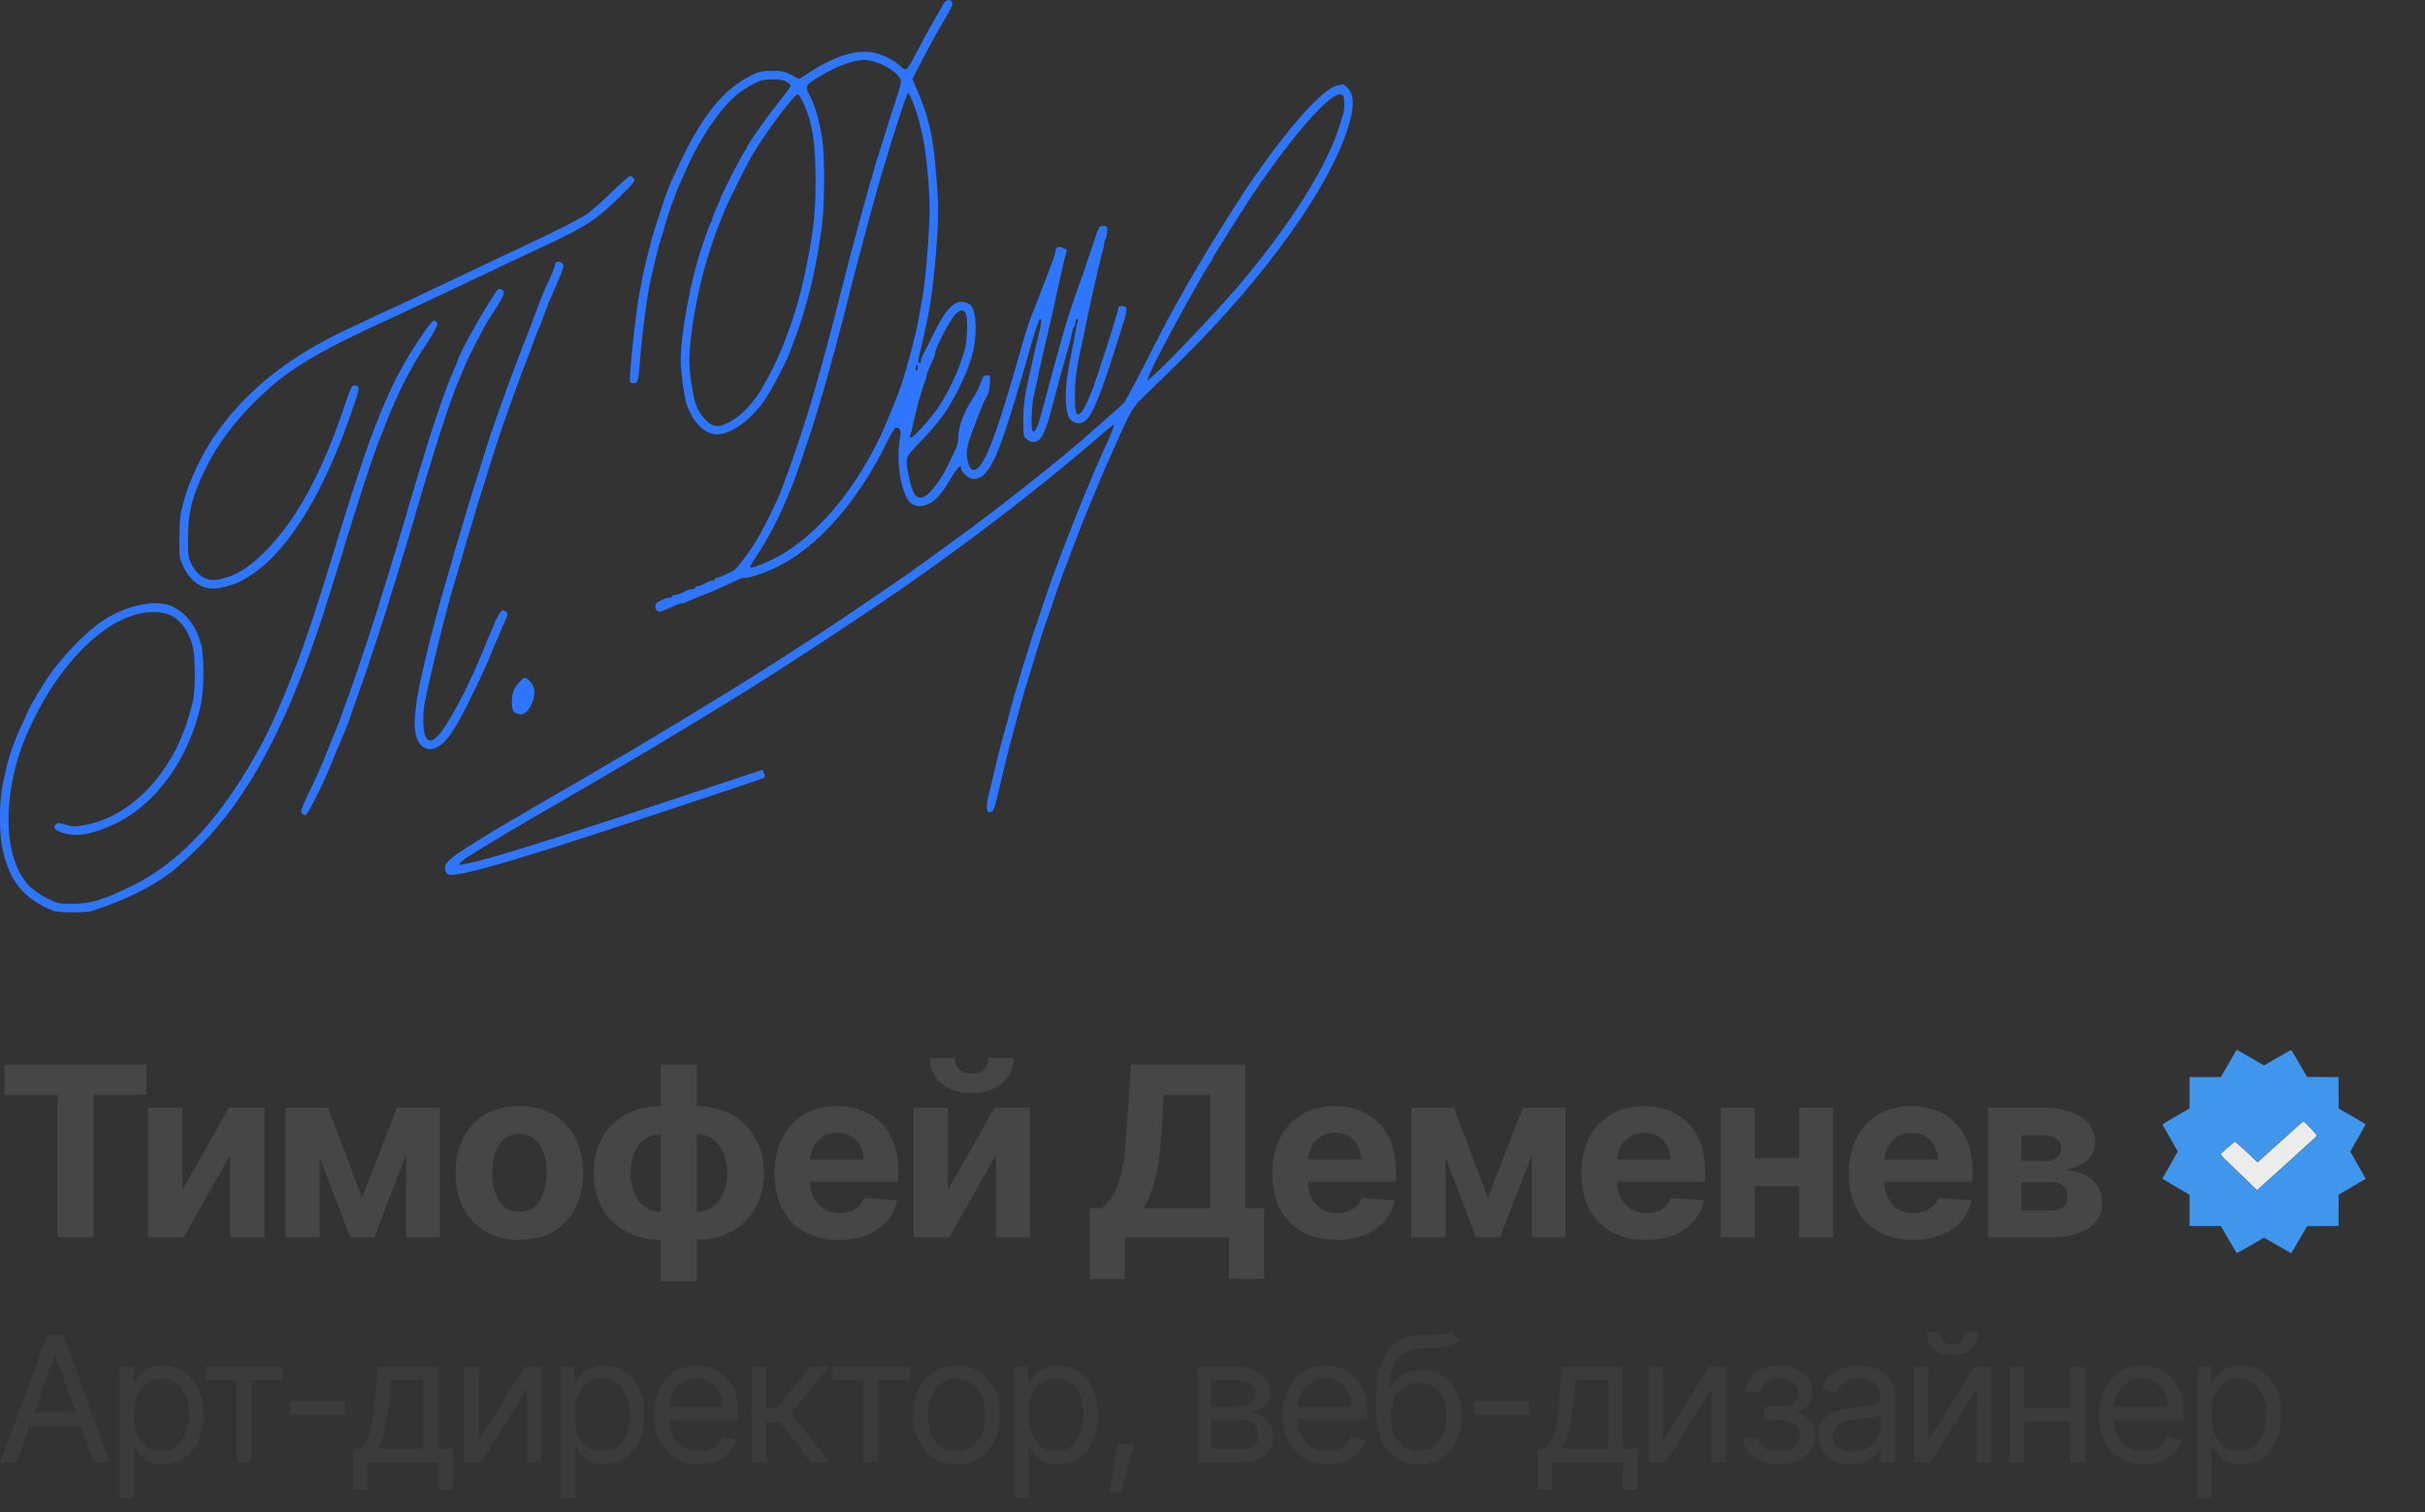 <?xml version="1.0" encoding="UTF-8"?> <svg xmlns="http://www.w3.org/2000/svg" width="194" height="121" viewBox="0 0 194 121" fill="none"><rect x="0" y="0" width="194" height="121" fill="#333333" stroke="none"/><path d="M0.362 87.589V85.177H11.717V87.589H7.487V99H4.602V87.589H0.362ZM14.584 95.206L18.314 88.628H21.152V99H18.416V92.413L14.695 99H11.847V88.628H14.584V95.206ZM28.964 95.827L31.766 88.628H33.964L29.929 99H28.018L24.065 88.628H26.246L28.964 95.827ZM25.587 88.628V99H22.85V88.628H25.587ZM32.489 99V88.628H35.189V99H32.489ZM41.544 99.204C40.499 99.204 39.593 98.981 38.826 98.536C38.065 98.085 37.477 97.46 37.063 96.662C36.655 95.858 36.451 94.924 36.451 93.86C36.451 92.784 36.655 91.847 37.063 91.049C37.477 90.245 38.065 89.621 38.826 89.175C39.593 88.724 40.499 88.498 41.544 88.498C42.595 88.498 43.502 88.724 44.262 89.175C45.029 89.621 45.617 90.245 46.025 91.049C46.439 91.847 46.647 92.784 46.647 93.86C46.647 94.924 46.439 95.858 46.025 96.662C45.617 97.46 45.029 98.085 44.262 98.536C43.502 98.981 42.595 99.204 41.544 99.204ZM41.562 96.959C42.039 96.959 42.438 96.826 42.759 96.56C43.081 96.288 43.322 95.917 43.483 95.447C43.65 94.977 43.733 94.442 43.733 93.842C43.733 93.236 43.65 92.701 43.483 92.237C43.322 91.773 43.081 91.408 42.759 91.142C42.438 90.876 42.039 90.743 41.562 90.743C41.08 90.743 40.675 90.876 40.347 91.142C40.026 91.408 39.781 91.773 39.614 92.237C39.453 92.701 39.373 93.236 39.373 93.842C39.373 94.442 39.453 94.977 39.614 95.447C39.781 95.917 40.026 96.288 40.347 96.56C40.675 96.826 41.08 96.959 41.562 96.959ZM52.862 102.525V85.177H55.729V102.525H52.862ZM52.862 99.204C52.071 99.204 51.344 99.074 50.682 98.814C50.026 98.555 49.461 98.19 48.984 97.72C48.508 97.243 48.14 96.678 47.88 96.022C47.621 95.366 47.491 94.646 47.491 93.86C47.491 93.069 47.621 92.345 47.88 91.689C48.14 91.028 48.508 90.459 48.984 89.982C49.461 89.506 50.026 89.141 50.682 88.888C51.344 88.628 52.071 88.498 52.862 88.498H53.4V99.204H52.862ZM52.862 96.959H53.187V90.743H52.862C52.355 90.743 51.919 90.882 51.554 91.161C51.196 91.439 50.92 91.813 50.728 92.283C50.543 92.753 50.45 93.279 50.45 93.86C50.45 94.293 50.503 94.698 50.608 95.076C50.713 95.447 50.871 95.775 51.081 96.059C51.291 96.337 51.545 96.557 51.842 96.718C52.139 96.879 52.479 96.959 52.862 96.959ZM55.729 99.204H55.2V88.498H55.729C56.527 88.498 57.254 88.628 57.909 88.888C58.571 89.141 59.14 89.506 59.616 89.982C60.092 90.459 60.46 91.028 60.72 91.689C60.986 92.345 61.119 93.069 61.119 93.86C61.119 94.646 60.986 95.366 60.72 96.022C60.46 96.678 60.092 97.243 59.616 97.72C59.14 98.19 58.571 98.555 57.909 98.814C57.254 99.074 56.527 99.204 55.729 99.204ZM55.729 96.959C56.119 96.959 56.462 96.879 56.759 96.718C57.062 96.557 57.315 96.337 57.52 96.059C57.73 95.775 57.891 95.447 58.002 95.076C58.113 94.698 58.169 94.293 58.169 93.86C58.169 93.279 58.073 92.753 57.881 92.283C57.69 91.813 57.411 91.439 57.046 91.161C56.688 90.882 56.248 90.743 55.729 90.743H55.423V96.959H55.729ZM67.112 99.204C66.049 99.204 65.13 98.988 64.357 98.555C63.584 98.122 62.99 97.506 62.576 96.709C62.167 95.904 61.963 94.955 61.963 93.86C61.963 92.796 62.167 91.863 62.576 91.059C62.99 90.255 63.572 89.627 64.32 89.175C65.074 88.724 65.959 88.498 66.973 88.498C67.66 88.498 68.3 88.609 68.894 88.832C69.487 89.049 70.007 89.376 70.452 89.815C70.897 90.248 71.244 90.796 71.491 91.457C71.739 92.113 71.862 92.883 71.862 93.768V94.547H63.105V92.775H70.471L69.135 93.239C69.135 92.713 69.054 92.255 68.894 91.866C68.733 91.476 68.492 91.176 68.17 90.966C67.855 90.749 67.462 90.641 66.992 90.641C66.522 90.641 66.123 90.749 65.795 90.966C65.473 91.182 65.226 91.476 65.053 91.847C64.88 92.218 64.793 92.645 64.793 93.127V94.38C64.793 94.943 64.892 95.425 65.09 95.827C65.288 96.223 65.563 96.529 65.915 96.746C66.274 96.956 66.686 97.061 67.149 97.061C67.471 97.061 67.762 97.015 68.022 96.922C68.281 96.829 68.504 96.693 68.689 96.514C68.881 96.334 69.023 96.118 69.116 95.864L71.769 96.04C71.64 96.678 71.368 97.234 70.953 97.71C70.545 98.18 70.016 98.549 69.367 98.814C68.717 99.074 67.966 99.204 67.112 99.204ZM75.833 95.206L79.562 88.628H82.401V99H79.665V92.413L75.944 99H73.096V88.628H75.833V95.206ZM77.735 87.468C76.739 87.468 75.932 87.209 75.314 86.689C74.695 86.169 74.386 85.492 74.386 84.657H76.38C76.38 85.041 76.501 85.347 76.742 85.576C76.983 85.798 77.314 85.91 77.735 85.91C78.143 85.91 78.468 85.798 78.709 85.576C78.95 85.347 79.071 85.041 79.071 84.657H81.075C81.075 85.492 80.766 86.169 80.147 86.689C79.535 87.209 78.731 87.468 77.735 87.468ZM87.179 102.331V96.671H88.126C88.441 96.442 88.732 96.118 88.998 95.697C89.263 95.277 89.492 94.695 89.684 93.953C89.876 93.205 90.009 92.228 90.083 91.022L90.482 85.177H99.62V96.671H101.132V102.321H98.321V99H89.99V102.331H87.179ZM91.493 96.671H96.809V87.589H93.098L92.894 91.022C92.832 91.931 92.733 92.741 92.597 93.452C92.467 94.157 92.31 94.776 92.124 95.308C91.939 95.833 91.728 96.288 91.493 96.671ZM106.931 99.204C105.867 99.204 104.948 98.988 104.175 98.555C103.402 98.122 102.808 97.506 102.394 96.709C101.986 95.904 101.782 94.955 101.782 93.86C101.782 92.796 101.986 91.863 102.394 91.059C102.808 90.255 103.39 89.627 104.138 89.175C104.893 88.724 105.777 88.498 106.792 88.498C107.478 88.498 108.118 88.609 108.712 88.832C109.306 89.049 109.825 89.376 110.271 89.815C110.716 90.248 111.062 90.796 111.31 91.457C111.557 92.113 111.681 92.883 111.681 93.768V94.547H102.923V92.775H110.289L108.953 93.239C108.953 92.713 108.873 92.255 108.712 91.866C108.551 91.476 108.31 91.176 107.988 90.966C107.673 90.749 107.28 90.641 106.81 90.641C106.34 90.641 105.941 90.749 105.613 90.966C105.292 91.182 105.044 91.476 104.871 91.847C104.698 92.218 104.611 92.645 104.611 93.127V94.38C104.611 94.943 104.71 95.425 104.908 95.827C105.106 96.223 105.381 96.529 105.734 96.746C106.093 96.956 106.504 97.061 106.968 97.061C107.289 97.061 107.58 97.015 107.84 96.922C108.1 96.829 108.322 96.693 108.508 96.514C108.7 96.334 108.842 96.118 108.935 95.864L111.588 96.04C111.458 96.678 111.186 97.234 110.771 97.71C110.363 98.18 109.834 98.549 109.185 98.814C108.536 99.074 107.784 99.204 106.931 99.204ZM119.028 95.827L121.83 88.628H124.029L119.993 99H118.082L114.13 88.628H116.31L119.028 95.827ZM115.651 88.628V99H112.915V88.628H115.651ZM122.554 99V88.628H125.253V99H122.554ZM131.664 99.204C130.6 99.204 129.682 98.988 128.909 98.555C128.136 98.122 127.542 97.506 127.127 96.709C126.719 95.904 126.515 94.955 126.515 93.86C126.515 92.796 126.719 91.863 127.127 91.059C127.542 90.255 128.123 89.627 128.872 89.175C129.626 88.724 130.511 88.498 131.525 88.498C132.211 88.498 132.852 88.609 133.445 88.832C134.039 89.049 134.559 89.376 135.004 89.815C135.449 90.248 135.796 90.796 136.043 91.457C136.29 92.113 136.414 92.883 136.414 93.768V94.547H127.656V92.775H135.022L133.687 93.239C133.687 92.713 133.606 92.255 133.445 91.866C133.285 91.476 133.043 91.176 132.722 90.966C132.406 90.749 132.014 90.641 131.543 90.641C131.073 90.641 130.674 90.749 130.347 90.966C130.025 91.182 129.778 91.476 129.604 91.847C129.431 92.218 129.345 92.645 129.345 93.127V94.38C129.345 94.943 129.444 95.425 129.642 95.827C129.84 96.223 130.115 96.529 130.467 96.746C130.826 96.956 131.237 97.061 131.701 97.061C132.023 97.061 132.313 97.015 132.573 96.922C132.833 96.829 133.056 96.693 133.241 96.514C133.433 96.334 133.575 96.118 133.668 95.864L136.321 96.04C136.191 96.678 135.919 97.234 135.505 97.71C135.097 98.18 134.568 98.549 133.918 98.814C133.269 99.074 132.518 99.204 131.664 99.204ZM144.847 92.673V94.918H139.438V92.673H144.847ZM140.385 88.628V99H137.648V88.628H140.385ZM146.647 88.628V99H143.929V88.628H146.647ZM153.058 99.204C151.994 99.204 151.075 98.988 150.302 98.555C149.529 98.122 148.935 97.506 148.521 96.709C148.113 95.904 147.909 94.955 147.909 93.86C147.909 92.796 148.113 91.863 148.521 91.059C148.935 90.255 149.517 89.627 150.265 89.175C151.02 88.724 151.904 88.498 152.918 88.498C153.605 88.498 154.245 88.609 154.839 88.832C155.433 89.049 155.952 89.376 156.397 89.815C156.843 90.248 157.189 90.796 157.437 91.457C157.684 92.113 157.808 92.883 157.808 93.768V94.547H149.05V92.775H156.416L155.08 93.239C155.08 92.713 155 92.255 154.839 91.866C154.678 91.476 154.437 91.176 154.115 90.966C153.8 90.749 153.407 90.641 152.937 90.641C152.467 90.641 152.068 90.749 151.74 90.966C151.419 91.182 151.171 91.476 150.998 91.847C150.825 92.218 150.738 92.645 150.738 93.127V94.38C150.738 94.943 150.837 95.425 151.035 95.827C151.233 96.223 151.508 96.529 151.861 96.746C152.22 96.956 152.631 97.061 153.095 97.061C153.416 97.061 153.707 97.015 153.967 96.922C154.227 96.829 154.449 96.693 154.635 96.514C154.826 96.334 154.969 96.118 155.062 95.864L157.715 96.04C157.585 96.678 157.313 97.234 156.898 97.71C156.49 98.18 155.961 98.549 155.312 98.814C154.663 99.074 153.911 99.204 153.058 99.204ZM159.042 99V88.628H163.448C164.729 88.634 165.74 88.882 166.482 89.37C167.224 89.853 167.595 90.542 167.595 91.439C167.595 91.996 167.385 92.463 166.964 92.84C166.55 93.211 165.972 93.465 165.229 93.601C165.848 93.644 166.377 93.783 166.816 94.018C167.255 94.253 167.592 94.559 167.827 94.936C168.062 95.308 168.18 95.719 168.18 96.17C168.18 96.758 168.019 97.265 167.697 97.692C167.382 98.112 166.924 98.437 166.324 98.666C165.724 98.889 164.994 99 164.135 99H159.042ZM161.713 96.848H164.135C164.531 96.848 164.843 96.752 165.072 96.56C165.301 96.368 165.412 96.106 165.406 95.772C165.412 95.407 165.301 95.119 165.072 94.909C164.843 94.692 164.531 94.584 164.135 94.584H161.713V96.848ZM161.713 92.895H163.513C163.946 92.902 164.283 92.812 164.524 92.626C164.766 92.435 164.886 92.178 164.886 91.856C164.886 91.541 164.756 91.294 164.497 91.114C164.243 90.929 163.894 90.836 163.448 90.836H161.713V92.895Z" fill="#464646"></path><path opacity="0.4" d="M1.326 117H0.027L3.773 106.814H5.045L8.777 117H7.492L4.443 108.428H4.361L1.326 117ZM1.805 113.021H7.014V114.115H1.805V113.021ZM9.557 119.857V109.357H10.678V110.574H10.815C10.901 110.442 11.022 110.273 11.177 110.068C11.332 109.859 11.555 109.672 11.847 109.508C12.138 109.344 12.533 109.262 13.029 109.262C13.672 109.262 14.237 109.424 14.725 109.747C15.212 110.066 15.593 110.522 15.866 111.114C16.144 111.702 16.283 112.397 16.283 113.199C16.283 114.006 16.146 114.708 15.873 115.305C15.6 115.897 15.219 116.355 14.731 116.679C14.244 117.002 13.681 117.164 13.043 117.164C12.555 117.164 12.163 117.082 11.867 116.918C11.571 116.749 11.343 116.56 11.184 116.351C11.024 116.136 10.901 115.961 10.815 115.824H10.719V119.857H9.557ZM12.893 116.111C13.38 116.111 13.788 115.981 14.116 115.722C14.444 115.457 14.69 115.104 14.854 114.662C15.023 114.22 15.107 113.728 15.107 113.186C15.107 112.648 15.025 112.162 14.861 111.729C14.697 111.297 14.451 110.952 14.123 110.697C13.8 110.442 13.389 110.314 12.893 110.314C12.414 110.314 12.013 110.435 11.69 110.677C11.366 110.914 11.12 111.249 10.951 111.682C10.787 112.11 10.705 112.611 10.705 113.186C10.705 113.76 10.789 114.268 10.958 114.71C11.127 115.147 11.373 115.492 11.696 115.742C12.024 115.988 12.423 116.111 12.893 116.111ZM16.42 110.451V109.357H22.613V110.451H20.111V117H18.936V110.451H16.42ZM27.645 112.092V113.186H23.188V112.092H27.645ZM28.232 119.188V115.906H28.861C29.016 115.742 29.151 115.567 29.265 115.38C29.383 115.193 29.483 114.97 29.565 114.71C29.648 114.446 29.718 114.127 29.777 113.753C29.841 113.379 29.896 112.926 29.941 112.393L30.201 109.357H35.055V115.906H36.23V119.188H35.055V117H29.408V119.188H28.232ZM30.201 115.906H33.879V110.451H31.295L31.09 112.393C31.012 113.19 30.912 113.887 30.789 114.484C30.666 115.081 30.47 115.555 30.201 115.906ZM38.295 115.264L41.973 109.357H43.326V117H42.164V111.094L38.5 117H37.133V109.357H38.295V115.264ZM44.83 119.857V109.357H45.951V110.574H46.088C46.175 110.442 46.295 110.273 46.45 110.068C46.605 109.859 46.828 109.672 47.12 109.508C47.412 109.344 47.806 109.262 48.303 109.262C48.945 109.262 49.51 109.424 49.998 109.747C50.486 110.066 50.866 110.522 51.14 111.114C51.418 111.702 51.557 112.397 51.557 113.199C51.557 114.006 51.42 114.708 51.147 115.305C50.873 115.897 50.492 116.355 50.005 116.679C49.517 117.002 48.954 117.164 48.316 117.164C47.829 117.164 47.437 117.082 47.141 116.918C46.844 116.749 46.617 116.56 46.457 116.351C46.297 116.136 46.175 115.961 46.088 115.824H45.992V119.857H44.83ZM48.166 116.111C48.654 116.111 49.062 115.981 49.39 115.722C49.718 115.457 49.964 115.104 50.128 114.662C50.297 114.22 50.381 113.728 50.381 113.186C50.381 112.648 50.299 112.162 50.135 111.729C49.971 111.297 49.725 110.952 49.397 110.697C49.073 110.442 48.663 110.314 48.166 110.314C47.688 110.314 47.286 110.435 46.963 110.677C46.639 110.914 46.393 111.249 46.225 111.682C46.06 112.11 45.978 112.611 45.978 113.186C45.978 113.76 46.063 114.268 46.231 114.71C46.4 115.147 46.646 115.492 46.97 115.742C47.298 115.988 47.697 116.111 48.166 116.111ZM55.891 117.164C55.157 117.164 54.521 117 53.983 116.672C53.45 116.344 53.04 115.886 52.753 115.298C52.466 114.705 52.322 114.02 52.322 113.24C52.322 112.456 52.464 111.766 52.746 111.169C53.029 110.572 53.425 110.105 53.935 109.768C54.45 109.43 55.052 109.262 55.74 109.262C56.137 109.262 56.531 109.328 56.923 109.46C57.315 109.592 57.67 109.806 57.989 110.103C58.313 110.399 58.57 110.791 58.762 111.278C58.953 111.766 59.049 112.365 59.049 113.076V113.582H53.156V112.57H58.413L57.873 112.953C57.873 112.443 57.793 111.989 57.634 111.593C57.474 111.196 57.235 110.884 56.916 110.656C56.602 110.428 56.21 110.314 55.74 110.314C55.271 110.314 54.867 110.431 54.53 110.663C54.198 110.891 53.942 111.189 53.765 111.559C53.587 111.928 53.498 112.324 53.498 112.748V113.418C53.498 113.997 53.598 114.487 53.799 114.888C53.999 115.289 54.28 115.594 54.64 115.804C55 116.009 55.417 116.111 55.891 116.111C56.196 116.111 56.474 116.068 56.725 115.981C56.975 115.89 57.192 115.756 57.374 115.578C57.556 115.396 57.695 115.173 57.791 114.908L58.926 115.236C58.807 115.619 58.607 115.956 58.324 116.248C58.046 116.535 57.7 116.761 57.285 116.925C56.87 117.084 56.406 117.164 55.891 117.164ZM60.156 117V109.357H61.318V112.68H62.098L64.846 109.357H66.35L63.273 113.049L66.391 117H64.887L62.371 113.773H61.318V117H60.156ZM66.568 110.451V109.357H72.762V110.451H70.26V117H69.084V110.451H66.568ZM76.522 117.164C75.833 117.164 75.23 117 74.71 116.672C74.19 116.344 73.785 115.883 73.493 115.291C73.206 114.699 73.062 114.01 73.062 113.227C73.062 112.429 73.206 111.734 73.493 111.142C73.785 110.545 74.19 110.082 74.71 109.754C75.23 109.426 75.833 109.262 76.522 109.262C77.214 109.262 77.82 109.426 78.34 109.754C78.859 110.082 79.265 110.545 79.557 111.142C79.848 111.734 79.994 112.429 79.994 113.227C79.994 114.01 79.848 114.699 79.557 115.291C79.265 115.883 78.859 116.344 78.34 116.672C77.82 117 77.214 117.164 76.522 117.164ZM76.522 116.111C77.05 116.111 77.483 115.977 77.82 115.708C78.158 115.439 78.408 115.086 78.572 114.648C78.736 114.206 78.818 113.732 78.818 113.227C78.818 112.712 78.736 112.233 78.572 111.791C78.408 111.349 78.158 110.993 77.82 110.725C77.483 110.451 77.05 110.314 76.522 110.314C76.002 110.314 75.574 110.451 75.236 110.725C74.899 110.993 74.648 111.349 74.484 111.791C74.32 112.233 74.238 112.712 74.238 113.227C74.238 113.732 74.32 114.206 74.484 114.648C74.648 115.086 74.899 115.439 75.236 115.708C75.574 115.977 76.002 116.111 76.522 116.111ZM81.129 119.857V109.357H82.25V110.574H82.387C82.473 110.442 82.594 110.273 82.749 110.068C82.904 109.859 83.127 109.672 83.419 109.508C83.711 109.344 84.105 109.262 84.602 109.262C85.244 109.262 85.809 109.424 86.297 109.747C86.784 110.066 87.165 110.522 87.439 111.114C87.716 111.702 87.856 112.397 87.856 113.199C87.856 114.006 87.719 114.708 87.445 115.305C87.172 115.897 86.791 116.355 86.304 116.679C85.816 117.002 85.253 117.164 84.615 117.164C84.128 117.164 83.736 117.082 83.439 116.918C83.143 116.749 82.915 116.56 82.756 116.351C82.596 116.136 82.473 115.961 82.387 115.824H82.291V119.857H81.129ZM84.465 116.111C84.953 116.111 85.36 115.981 85.689 115.722C86.017 115.457 86.263 115.104 86.427 114.662C86.595 114.22 86.68 113.728 86.68 113.186C86.68 112.648 86.598 112.162 86.434 111.729C86.269 111.297 86.023 110.952 85.695 110.697C85.372 110.442 84.962 110.314 84.465 110.314C83.986 110.314 83.585 110.435 83.262 110.677C82.938 110.914 82.692 111.249 82.523 111.682C82.359 112.11 82.277 112.611 82.277 113.186C82.277 113.76 82.362 114.268 82.53 114.71C82.699 115.147 82.945 115.492 83.269 115.742C83.597 115.988 83.995 116.111 84.465 116.111ZM88.785 119.42L89.387 115.578H90.74L89.688 119.42H88.785ZM95.785 117V109.357H98.902C99.723 109.362 100.374 109.551 100.857 109.925C101.345 110.294 101.587 110.784 101.582 111.395C101.587 111.859 101.45 112.217 101.172 112.468C100.898 112.718 100.548 112.889 100.119 112.98C100.397 113.021 100.668 113.122 100.933 113.281C101.201 113.441 101.425 113.66 101.603 113.938C101.78 114.211 101.869 114.548 101.869 114.949C101.869 115.341 101.769 115.692 101.568 116.002C101.368 116.312 101.083 116.556 100.714 116.733C100.345 116.911 99.9 117 99.381 117H95.785ZM96.893 115.92H99.381C99.782 115.924 100.096 115.831 100.324 115.64C100.557 115.448 100.671 115.186 100.666 114.854C100.671 114.457 100.557 114.147 100.324 113.924C100.096 113.696 99.782 113.582 99.381 113.582H96.893V115.92ZM96.893 112.57H98.902C99.372 112.566 99.741 112.468 100.01 112.276C100.279 112.08 100.411 111.814 100.406 111.477C100.411 111.153 100.279 110.9 100.01 110.718C99.741 110.531 99.372 110.438 98.902 110.438H96.893V112.57ZM106.189 117.164C105.456 117.164 104.82 117 104.282 116.672C103.749 116.344 103.339 115.886 103.052 115.298C102.765 114.705 102.621 114.02 102.621 113.24C102.621 112.456 102.762 111.766 103.045 111.169C103.327 110.572 103.724 110.105 104.234 109.768C104.749 109.43 105.351 109.262 106.039 109.262C106.436 109.262 106.83 109.328 107.222 109.46C107.614 109.592 107.969 109.806 108.288 110.103C108.612 110.399 108.869 110.791 109.061 111.278C109.252 111.766 109.348 112.365 109.348 113.076V113.582H103.455V112.57H108.712L108.172 112.953C108.172 112.443 108.092 111.989 107.933 111.593C107.773 111.196 107.534 110.884 107.215 110.656C106.9 110.428 106.508 110.314 106.039 110.314C105.57 110.314 105.166 110.431 104.829 110.663C104.496 110.891 104.241 111.189 104.063 111.559C103.886 111.928 103.797 112.324 103.797 112.748V113.418C103.797 113.997 103.897 114.487 104.098 114.888C104.298 115.289 104.578 115.594 104.938 115.804C105.299 116.009 105.715 116.111 106.189 116.111C106.495 116.111 106.773 116.068 107.023 115.981C107.274 115.89 107.491 115.756 107.673 115.578C107.855 115.396 107.994 115.173 108.09 114.908L109.225 115.236C109.106 115.619 108.906 115.956 108.623 116.248C108.345 116.535 107.999 116.761 107.584 116.925C107.169 117.084 106.704 117.164 106.189 117.164ZM116.115 106.5L116.717 107.211C116.484 107.439 116.215 107.598 115.91 107.689C115.605 107.776 115.258 107.831 114.871 107.854C114.488 107.872 114.06 107.89 113.586 107.908C113.057 107.926 112.62 108.056 112.273 108.298C111.927 108.535 111.658 108.879 111.467 109.33C111.28 109.781 111.161 110.337 111.111 110.998H111.207C111.462 110.52 111.818 110.169 112.273 109.945C112.734 109.717 113.226 109.604 113.75 109.604C114.347 109.604 114.882 109.743 115.356 110.021C115.835 110.299 116.213 110.711 116.491 111.258C116.774 111.805 116.913 112.479 116.908 113.281C116.913 114.079 116.774 114.769 116.491 115.353C116.209 115.931 115.812 116.378 115.302 116.692C114.791 117.002 114.197 117.16 113.518 117.164C112.488 117.16 111.658 116.795 111.029 116.07C110.405 115.341 110.09 114.27 110.086 112.857V112.051C110.09 110.346 110.38 109.057 110.954 108.182C111.533 107.302 112.406 106.846 113.572 106.814C113.982 106.801 114.347 106.799 114.666 106.808C114.99 106.812 115.27 106.796 115.507 106.76C115.748 106.723 115.951 106.637 116.115 106.5ZM113.518 116.111C113.978 116.107 114.372 115.991 114.7 115.763C115.033 115.53 115.288 115.202 115.466 114.778C115.648 114.354 115.737 113.855 115.732 113.281C115.737 112.725 115.648 112.251 115.466 111.859C115.288 111.467 115.031 111.169 114.693 110.964C114.361 110.759 113.96 110.656 113.49 110.656C113.148 110.656 112.841 110.715 112.567 110.834C112.299 110.948 112.068 111.119 111.877 111.347C111.686 111.57 111.537 111.843 111.433 112.167C111.328 112.491 111.271 112.862 111.262 113.281C111.262 114.133 111.462 114.817 111.863 115.332C112.264 115.847 112.816 116.107 113.518 116.111ZM122.404 112.092V113.186H117.947V112.092H122.404ZM122.992 119.188V115.906H123.621C123.776 115.742 123.91 115.567 124.024 115.38C124.143 115.193 124.243 114.97 124.325 114.71C124.407 114.446 124.478 114.127 124.537 113.753C124.601 113.379 124.656 112.926 124.701 112.393L124.961 109.357H129.814V115.906H130.99V119.188H129.814V117H124.168V119.188H122.992ZM124.961 115.906H128.639V110.451H126.055L125.85 112.393C125.772 113.19 125.672 113.887 125.549 114.484C125.426 115.081 125.23 115.555 124.961 115.906ZM133.055 115.264L136.732 109.357H138.086V117H136.924V111.094L133.26 117H131.893V109.357H133.055V115.264ZM139.439 115.045H140.684C140.715 115.391 140.875 115.656 141.162 115.838C141.449 116.016 141.823 116.107 142.283 116.111C142.753 116.107 143.154 116.009 143.486 115.817C143.819 115.621 143.988 115.305 143.992 114.867C143.992 114.612 143.928 114.391 143.801 114.204C143.673 114.013 143.495 113.865 143.268 113.76C143.04 113.65 142.771 113.596 142.461 113.596H141.148V112.543H142.461C142.926 112.543 143.27 112.438 143.493 112.229C143.716 112.019 143.828 111.755 143.828 111.436C143.828 111.094 143.707 110.82 143.466 110.615C143.224 110.406 142.88 110.301 142.434 110.301C141.992 110.301 141.62 110.401 141.319 110.602C141.023 110.798 140.866 111.053 140.848 111.367H139.617C139.631 110.957 139.756 110.595 139.993 110.28C140.23 109.961 140.554 109.713 140.964 109.535C141.379 109.353 141.85 109.262 142.379 109.262C142.917 109.262 143.382 109.355 143.773 109.542C144.17 109.729 144.478 109.984 144.696 110.308C144.915 110.627 145.022 110.989 145.018 111.395C145.022 111.823 144.901 112.172 144.655 112.44C144.414 112.705 144.111 112.894 143.746 113.008V113.076C144.033 113.099 144.284 113.192 144.498 113.356C144.717 113.521 144.885 113.735 145.004 113.999C145.122 114.259 145.182 114.548 145.182 114.867C145.182 115.332 145.056 115.738 144.806 116.084C144.56 116.426 144.22 116.69 143.787 116.877C143.354 117.064 142.857 117.16 142.297 117.164C141.755 117.16 141.269 117.068 140.841 116.891C140.417 116.713 140.08 116.467 139.829 116.152C139.583 115.833 139.453 115.464 139.439 115.045ZM148.094 117.178C147.611 117.178 147.171 117.087 146.774 116.904C146.378 116.717 146.063 116.449 145.831 116.098C145.599 115.747 145.482 115.323 145.482 114.826C145.482 114.389 145.569 114.035 145.742 113.767C145.915 113.493 146.146 113.279 146.433 113.124C146.724 112.965 147.043 112.846 147.39 112.769C147.741 112.691 148.094 112.63 148.449 112.584C148.914 112.525 149.29 112.479 149.577 112.447C149.869 112.415 150.081 112.361 150.213 112.283C150.35 112.206 150.418 112.074 150.418 111.887V111.846C150.418 111.358 150.284 110.98 150.015 110.711C149.75 110.438 149.347 110.301 148.805 110.301C148.249 110.301 147.811 110.424 147.492 110.67C147.173 110.911 146.95 111.171 146.822 111.449L145.701 111.053C145.902 110.588 146.168 110.226 146.501 109.966C146.838 109.706 147.203 109.524 147.595 109.419C147.991 109.314 148.381 109.262 148.764 109.262C149.01 109.262 149.292 109.291 149.611 109.351C149.93 109.405 150.24 109.524 150.541 109.706C150.846 109.884 151.097 110.155 151.293 110.52C151.493 110.88 151.594 111.363 151.594 111.969V117H150.418V115.961H150.363C150.286 116.125 150.154 116.303 149.967 116.494C149.78 116.681 149.532 116.843 149.222 116.979C148.916 117.112 148.54 117.178 148.094 117.178ZM148.271 116.125C148.736 116.125 149.128 116.034 149.447 115.852C149.766 115.669 150.008 115.435 150.172 115.147C150.336 114.856 150.418 114.553 150.418 114.238V113.158C150.368 113.217 150.258 113.272 150.09 113.322C149.926 113.368 149.734 113.409 149.516 113.445C149.301 113.482 149.092 113.514 148.887 113.541C148.682 113.564 148.518 113.582 148.395 113.596C148.089 113.637 147.804 113.703 147.54 113.794C147.276 113.881 147.062 114.01 146.897 114.184C146.738 114.357 146.658 114.594 146.658 114.895C146.658 115.3 146.809 115.608 147.109 115.817C147.415 116.022 147.802 116.125 148.271 116.125ZM154.26 115.264L157.938 109.357H159.291V117H158.129V111.094L154.465 117H153.098V109.357H154.26V115.264ZM156.188 108.448C155.577 108.448 155.08 108.277 154.697 107.936C154.319 107.589 154.13 107.14 154.13 106.589H155.224C155.224 106.885 155.312 107.127 155.49 107.313C155.668 107.5 155.9 107.594 156.188 107.594C156.475 107.594 156.707 107.5 156.885 107.313C157.062 107.127 157.151 106.885 157.151 106.589H158.245C158.245 107.14 158.054 107.589 157.671 107.936C157.293 108.277 156.798 108.448 156.188 108.448ZM165.895 112.639V113.732H161.684V112.639H165.895ZM161.957 109.357V117H160.795V109.357H161.957ZM166.797 109.357V117H165.621V109.357H166.797ZM171.5 117.164C170.766 117.164 170.131 117 169.593 116.672C169.06 116.344 168.649 115.886 168.362 115.298C168.075 114.705 167.932 114.02 167.932 113.24C167.932 112.456 168.073 111.766 168.355 111.169C168.638 110.572 169.035 110.105 169.545 109.768C170.06 109.43 170.661 109.262 171.35 109.262C171.746 109.262 172.14 109.328 172.532 109.46C172.924 109.592 173.28 109.806 173.599 110.103C173.922 110.399 174.18 110.791 174.371 111.278C174.562 111.766 174.658 112.365 174.658 113.076V113.582H168.766V112.57H174.022L173.482 112.953C173.482 112.443 173.403 111.989 173.243 111.593C173.084 111.196 172.844 110.884 172.525 110.656C172.211 110.428 171.819 110.314 171.35 110.314C170.88 110.314 170.477 110.431 170.14 110.663C169.807 110.891 169.552 111.189 169.374 111.559C169.196 111.928 169.107 112.324 169.107 112.748V113.418C169.107 113.997 169.208 114.487 169.408 114.888C169.609 115.289 169.889 115.594 170.249 115.804C170.609 116.009 171.026 116.111 171.5 116.111C171.805 116.111 172.083 116.068 172.334 115.981C172.585 115.89 172.801 115.756 172.983 115.578C173.166 115.396 173.305 115.173 173.4 114.908L174.535 115.236C174.417 115.619 174.216 115.956 173.934 116.248C173.656 116.535 173.309 116.761 172.895 116.925C172.48 117.084 172.015 117.164 171.5 117.164ZM175.766 119.857V109.357H176.887V110.574H177.023C177.11 110.442 177.231 110.273 177.386 110.068C177.541 109.859 177.764 109.672 178.056 109.508C178.347 109.344 178.742 109.262 179.238 109.262C179.881 109.262 180.446 109.424 180.934 109.747C181.421 110.066 181.802 110.522 182.075 111.114C182.353 111.702 182.492 112.397 182.492 113.199C182.492 114.006 182.355 114.708 182.082 115.305C181.809 115.897 181.428 116.355 180.94 116.679C180.453 117.002 179.89 117.164 179.252 117.164C178.764 117.164 178.372 117.082 178.076 116.918C177.78 116.749 177.552 116.56 177.393 116.351C177.233 116.136 177.11 115.961 177.023 115.824H176.928V119.857H175.766ZM179.102 116.111C179.589 116.111 179.997 115.981 180.325 115.722C180.653 115.457 180.899 115.104 181.063 114.662C181.232 114.22 181.316 113.728 181.316 113.186C181.316 112.648 181.234 112.162 181.07 111.729C180.906 111.297 180.66 110.952 180.332 110.697C180.008 110.442 179.598 110.314 179.102 110.314C178.623 110.314 178.222 110.435 177.898 110.677C177.575 110.914 177.329 111.249 177.16 111.682C176.996 112.11 176.914 112.611 176.914 113.186C176.914 113.76 176.998 114.268 177.167 114.71C177.336 115.147 177.582 115.492 177.905 115.742C178.233 115.988 178.632 116.111 179.102 116.111Z" fill="#464646"></path><path d="M178.915 84.028C178.904 84.044 178.617 84.535 178.281 85.118L177.672 86.179H176.419H175.165V87.432V88.685L174.08 89.311C173.348 89.735 172.998 89.951 173 89.974C173.002 89.996 173.277 90.486 173.614 91.066C173.948 91.647 174.222 92.13 174.222 92.137C174.222 92.144 173.948 92.627 173.614 93.208C173.277 93.788 173.002 94.279 173 94.3C172.998 94.326 173.348 94.539 174.083 94.963L175.165 95.591V96.842V98.095H176.419H177.672L178.281 99.156C178.617 99.739 178.906 100.23 178.923 100.249C178.949 100.277 179.122 100.185 180.038 99.656L181.121 99.028L182.199 99.652C182.794 99.995 183.289 100.272 183.3 100.268C183.312 100.263 183.601 99.777 183.942 99.185L184.566 98.107L185.823 98.1L187.081 98.095L187.086 96.837L187.093 95.582L188.159 94.966C188.747 94.627 189.235 94.34 189.247 94.328C189.259 94.317 188.996 93.84 188.645 93.234C188.304 92.644 188.022 92.149 188.022 92.137C188.022 92.123 188.304 91.63 188.645 91.04C188.996 90.436 189.259 89.958 189.247 89.946C189.235 89.934 188.747 89.647 188.159 89.308L187.093 88.692L187.086 87.437L187.081 86.179L185.823 86.174L184.566 86.167L183.942 85.089C183.601 84.497 183.312 84.011 183.3 84.007C183.289 84.002 182.794 84.279 182.199 84.623L181.121 85.246L180.045 84.623C179.453 84.279 178.96 83.999 178.953 83.999C178.944 83.999 178.927 84.014 178.915 84.028ZM184.836 90.244C185.113 90.538 185.347 90.796 185.354 90.817C185.362 90.841 185.364 90.872 185.357 90.889C185.347 90.915 184.63 91.566 181.138 94.724L180.555 95.252L180.128 94.828C179.894 94.596 179.254 93.978 178.707 93.454C178.16 92.931 177.691 92.478 177.667 92.445C177.634 92.402 177.627 92.374 177.643 92.341C177.674 92.275 178.764 91.32 178.806 91.32C178.828 91.32 178.925 91.398 179.024 91.493C180.005 92.433 180.595 92.98 180.612 92.973C180.624 92.971 181.446 92.234 182.438 91.336C183.443 90.431 184.262 89.709 184.286 89.709C184.312 89.709 184.535 89.924 184.836 90.244Z" fill="#4096EC"></path><path d="M182.421 91.367C181.426 92.267 180.609 93.001 180.607 93.001C180.602 93.001 180.204 92.629 179.723 92.172C179.242 91.717 178.83 91.343 178.806 91.343C178.782 91.343 178.512 91.563 178.207 91.833C177.806 92.186 177.652 92.338 177.652 92.373C177.652 92.409 177.951 92.712 178.688 93.418C179.259 93.963 179.912 94.596 180.142 94.821L180.561 95.231L181.118 94.726C181.426 94.449 182.388 93.577 183.26 92.79C185.278 90.964 185.352 90.895 185.352 90.848C185.352 90.826 185.124 90.571 184.849 90.277C184.475 89.881 184.331 89.742 184.286 89.739C184.238 89.734 183.897 90.031 182.421 91.367Z" fill="#ECECEC"></path><path d="M75.478 0.303C75.386 0.486 75.043 1.081 74.711 1.653C74.379 2.214 73.807 3.278 73.429 3.999C72.537 5.704 72.514 5.727 72.113 5.361C71.576 4.869 71.141 4.617 70.374 4.342C68.886 3.816 67.033 4.308 64.664 5.853L63.932 6.322L63.302 5.99C62.742 5.704 62.547 5.658 61.735 5.67C60.911 5.681 60.716 5.727 60.007 6.081C57.97 7.111 56.299 9.114 54.64 12.524C53.507 14.858 53.37 15.224 52.454 18.074C52.225 18.795 52.18 18.989 51.791 20.477C51.642 21.072 51.447 21.896 51.379 22.308C51.299 22.72 51.196 23.28 51.138 23.566C50.841 25.111 50.292 30.386 50.406 30.57C50.44 30.615 50.589 30.661 50.727 30.661C51.035 30.661 51.081 30.466 51.196 28.887C51.344 26.851 51.745 23.772 52.054 22.365C52.271 21.404 52.649 19.836 52.74 19.561C52.786 19.401 52.946 18.886 53.084 18.417C53.438 17.193 53.759 16.22 53.885 15.991C53.953 15.877 53.999 15.739 53.999 15.671C53.999 15.614 54.125 15.293 54.274 14.961C54.423 14.629 54.686 14.023 54.869 13.611C55.636 11.86 56.654 10.155 57.707 8.862C58.553 7.821 59.16 7.317 60.236 6.734C60.831 6.413 61.037 6.368 61.78 6.356C62.433 6.356 62.719 6.402 62.959 6.562C63.131 6.677 63.268 6.814 63.268 6.871C63.268 6.928 62.833 7.5 62.318 8.153C61.437 9.217 59.721 11.677 59.721 11.849C59.721 11.883 59.618 12.055 59.492 12.238C59.263 12.558 57.661 15.694 57.661 15.819C57.661 15.865 57.512 16.231 57.318 16.643C57.135 17.055 56.974 17.456 56.974 17.547C56.974 17.628 56.94 17.73 56.894 17.765C56.826 17.845 56.597 18.428 56.231 19.504C55.258 22.342 54.445 26.667 54.457 28.956C54.468 29.734 54.72 31.634 54.892 32.217C55.395 33.842 56.494 34.895 57.558 34.746C58.76 34.586 60.293 33.385 61.311 31.805C61.792 31.073 62.867 28.99 63.131 28.315C63.199 28.121 63.371 27.686 63.497 27.343C63.806 26.542 64.172 25.454 64.321 24.939C64.378 24.722 64.481 24.356 64.538 24.139C65.019 22.502 65.431 20.431 65.74 18.188C65.991 16.369 65.991 12.192 65.74 10.865C65.442 9.251 65.156 8.313 64.744 7.592C64.412 6.985 64.458 6.814 65.133 6.39C66.598 5.429 68.166 4.8 69.093 4.8C70.283 4.8 72.079 5.841 72.079 6.528C72.079 6.665 71.93 7.214 71.747 7.764C71.564 8.301 71.198 9.446 70.935 10.293C70.672 11.139 70.42 11.963 70.363 12.123C70.248 12.444 69.939 13.462 69.779 14.069C69.71 14.286 69.619 14.618 69.562 14.812C69.321 15.636 68.612 18.245 68.108 20.134C67.582 22.148 66.907 24.768 66.815 25.168C66.758 25.386 66.609 25.969 66.484 26.45C66.346 26.942 66.14 27.743 66.003 28.224C65.728 29.276 65.465 30.192 65.213 31.062C65.156 31.245 65.064 31.588 64.996 31.805C64.527 33.522 63.188 37.481 62.478 39.278C62.078 40.307 61.128 42.218 60.51 43.248C59.95 44.187 58.92 45.548 58.691 45.651C58.599 45.697 58.29 45.846 58.027 45.983C57.752 46.109 57.455 46.224 57.363 46.224C57.272 46.224 57.203 46.269 57.203 46.338C57.203 46.395 57.123 46.452 57.032 46.452C56.94 46.452 56.757 46.498 56.631 46.567C56.505 46.624 56.299 46.727 56.173 46.796C56.047 46.853 55.864 46.91 55.773 46.91C55.681 46.91 55.601 46.956 55.601 47.025C55.601 47.082 55.498 47.139 55.372 47.139C55.246 47.139 55.041 47.185 54.915 47.253C54.789 47.322 54.583 47.425 54.457 47.482C54.331 47.539 54.125 47.597 53.999 47.597C53.873 47.597 53.77 47.642 53.77 47.711C53.77 47.768 53.667 47.825 53.541 47.825C53.416 47.825 53.198 47.883 53.049 47.963C52.912 48.032 52.718 48.123 52.626 48.169C52.386 48.283 52.351 48.672 52.569 48.855C52.706 48.97 52.809 48.97 53.026 48.878C53.187 48.798 53.45 48.684 53.633 48.615C53.805 48.547 54.033 48.444 54.136 48.386C54.251 48.329 54.423 48.283 54.514 48.283C54.606 48.283 54.777 48.237 54.892 48.18C55.109 48.066 55.658 47.837 56.002 47.711C56.391 47.574 56.78 47.402 57.352 47.15C57.65 47.025 58.13 46.807 58.439 46.67C58.737 46.532 59.068 46.384 59.171 46.327C59.286 46.269 59.515 46.224 59.686 46.224C60.018 46.224 61.197 45.834 61.975 45.457C65.351 43.866 68.589 40.216 71.004 35.284C71.301 34.689 71.587 34.208 71.667 34.208C71.999 34.22 72.102 34.414 72.022 34.849C71.644 36.966 72.079 39.632 72.914 40.296C73.281 40.582 73.944 40.548 74.471 40.227C74.997 39.895 75.443 39.335 76.107 38.213C76.611 37.378 76.885 37.103 76.885 37.47C76.885 37.779 77.514 38.328 77.881 38.328C78.968 38.328 79.7 36.943 81.119 32.263C81.703 30.329 81.92 29.597 82.034 29.174C82.515 27.366 83.11 25.512 83.213 25.512C83.328 25.512 83.316 25.924 83.179 26.416C83.019 27.022 82.618 28.762 82.275 30.341C81.954 31.794 81.874 32.446 81.863 33.613C81.863 34.849 81.874 34.929 82.138 35.135C82.767 35.65 83.293 35.318 83.694 34.151C83.9 33.556 83.923 33.476 84.312 32.034C84.426 31.565 84.621 30.878 84.712 30.512C84.815 30.158 84.964 29.585 85.055 29.254C85.147 28.933 85.33 28.27 85.467 27.8C85.605 27.331 85.742 26.77 85.776 26.564C85.811 26.358 85.879 26.164 85.937 26.13C85.994 26.095 86.04 25.947 86.04 25.786C86.04 25.638 86.097 25.512 86.165 25.512C86.246 25.512 86.268 25.603 86.211 25.763C86.165 25.912 86.085 26.256 86.04 26.542C85.994 26.828 85.891 27.366 85.811 27.743C85.513 29.265 85.467 29.494 85.341 30.432C85.193 31.519 85.261 32.904 85.479 33.316C85.673 33.682 85.925 33.854 86.268 33.865C87.207 33.877 87.733 32.698 89.942 25.592C90.067 25.168 90.148 24.745 90.113 24.654C90.033 24.448 89.472 24.425 89.472 24.619C89.472 24.837 88.797 27.022 87.733 30.203C87.298 31.542 86.715 32.835 86.451 33.053C86.074 33.362 85.982 33.041 85.994 31.542C86.005 30.249 86.12 29.437 86.6 27.285C86.657 27.034 86.772 26.519 86.841 26.141C86.989 25.397 87.104 24.837 87.287 24.024C87.756 21.907 88.099 20.454 88.214 20.065C88.282 19.87 88.328 19.619 88.328 19.493C88.328 19.367 88.374 19.218 88.431 19.149C88.534 19.058 88.603 18.566 88.569 18.211C88.557 18.142 88.42 18.074 88.248 18.074C87.939 18.074 87.905 18.142 87.504 19.367C87.275 20.065 86.818 21.392 86.497 22.308C85.662 24.688 85.261 25.901 84.998 26.885C84.735 27.823 84.666 28.098 84.392 29.082C84.037 30.375 83.843 31.073 83.579 32.103C83.064 34.105 82.835 34.643 82.607 34.495C82.447 34.392 82.527 32.343 82.721 31.576C82.767 31.359 82.87 30.89 82.95 30.547C83.019 30.203 83.133 29.688 83.19 29.402C83.259 29.116 83.362 28.659 83.419 28.372C83.488 28.086 83.579 27.674 83.636 27.457C83.694 27.24 83.785 26.828 83.854 26.542C83.911 26.256 84.071 25.592 84.197 25.054C84.323 24.516 84.483 23.795 84.552 23.452C84.632 23.109 84.735 22.617 84.781 22.365C84.838 22.113 84.941 21.621 85.021 21.278C85.09 20.934 85.204 20.5 85.273 20.328C85.33 20.156 85.364 19.996 85.341 19.985C85.319 19.962 85.159 19.893 84.998 19.825C84.666 19.676 84.438 19.802 84.438 20.122C84.438 20.225 84.289 20.694 84.106 21.163C83.923 21.633 83.556 22.582 83.293 23.28C82.664 24.939 82.652 24.951 82.515 25.283C82.366 25.626 82.012 26.736 81.806 27.457C81.726 27.743 81.623 28.098 81.577 28.258C81.531 28.418 81.428 28.773 81.348 29.059C81.13 29.837 80.982 30.341 80.879 30.661C80.833 30.821 80.627 31.485 80.433 32.149C79.242 36.096 78.407 37.824 77.778 37.584C77.549 37.492 77.343 36.863 77.343 36.2C77.343 35.81 77.492 35.273 77.812 34.437C78.075 33.773 78.384 32.95 78.522 32.606C78.647 32.263 78.842 31.851 78.956 31.691C79.071 31.519 79.162 31.119 79.185 30.718C79.231 30.055 79.219 30.032 78.945 30.032C78.716 30.032 78.636 30.123 78.441 30.661C78.327 31.004 78.041 31.576 77.801 31.92C77.091 32.984 76.656 34.185 76.656 35.067C76.656 35.536 76.576 35.73 75.809 37.275C75.1 38.706 74.173 39.815 73.693 39.815C73.166 39.815 72.983 39.461 72.663 37.893C72.411 36.634 72.422 36.589 73.601 35.376C75.226 33.693 75.958 32.641 76.851 30.776C77.721 28.956 78.041 27.766 78.052 26.313C78.052 25.031 77.858 24.425 77.366 24.241C76.382 23.864 75.661 24.619 74.345 27.4C74.253 27.583 74.116 27.869 74.024 28.029C73.738 28.567 73.681 28.716 73.681 28.887C73.681 28.979 73.635 29.059 73.567 29.059C73.406 29.059 73.418 28.819 73.67 27.88C73.784 27.434 73.944 26.747 74.013 26.37C74.093 25.992 74.196 25.477 74.253 25.226C74.642 23.395 75.054 19.012 75.054 16.781C75.054 15.556 74.802 12.581 74.608 11.38C74.345 9.8 74.024 8.736 73.395 7.26L72.995 6.322L73.75 4.846C74.173 4.033 74.791 2.877 75.146 2.282C76.199 0.474 76.244 0.383 76.164 0.188C76.05 -0.109 75.661 -0.041 75.478 0.303ZM73.086 8.313C73.406 9.16 73.51 9.549 73.784 10.75C74.105 12.226 74.368 14.915 74.368 16.769C74.368 18.474 74.047 22.445 73.796 23.795C73.738 24.081 73.635 24.699 73.555 25.168C73.349 26.45 72.754 28.75 72.136 30.718C71.885 31.485 70.855 34.037 70.397 34.975C68.154 39.655 64.882 43.34 61.62 44.85C61.117 45.091 60.522 45.319 60.304 45.365C59.858 45.457 59.824 45.548 60.716 44.187C61.746 42.608 62.799 40.445 63.634 38.156C64.046 37.046 65.087 33.934 65.213 33.465C65.27 33.27 65.419 32.755 65.557 32.32C65.694 31.874 65.854 31.336 65.911 31.119C65.98 30.901 66.072 30.558 66.129 30.375C66.243 29.974 66.495 29.048 66.758 28.086C67.021 27.148 67.616 24.859 67.731 24.367C67.834 23.91 68.658 20.74 69.001 19.47C69.585 17.284 69.699 16.849 69.802 16.495C69.859 16.3 69.962 15.945 70.019 15.728C70.088 15.511 70.191 15.144 70.248 14.927C70.317 14.71 70.408 14.355 70.466 14.149C70.523 13.954 70.683 13.416 70.82 12.982C70.958 12.535 71.106 12.02 71.164 11.837C71.209 11.643 71.381 11.105 71.541 10.636C71.69 10.167 71.988 9.251 72.194 8.599C72.4 7.958 72.606 7.432 72.663 7.432C72.709 7.432 72.903 7.832 73.086 8.313ZM64.229 8.141C65.007 9.858 65.236 11.288 65.248 14.355C65.248 17.284 65.076 18.715 64.286 22.365C63.749 24.859 62.707 27.8 61.632 29.849C60.888 31.302 60.27 32.194 59.503 32.938C58.885 33.545 57.89 34.094 57.398 34.094C56.768 34.094 55.99 33.304 55.658 32.32C55.418 31.588 55.144 29.791 55.144 28.91C55.144 26.953 55.773 23.36 56.574 20.706C56.952 19.47 57.352 18.326 57.775 17.33C57.855 17.135 57.958 16.884 58.004 16.758C58.164 16.334 59.824 12.993 60.121 12.501C61.208 10.647 63.52 7.558 63.817 7.546C63.897 7.546 64.081 7.821 64.229 8.141ZM77.228 24.997C77.434 25.237 77.412 27.125 77.194 27.915C76.748 29.551 75.935 31.313 74.997 32.698C74.482 33.453 73.075 35.009 72.914 35.009C72.789 35.009 72.766 34.952 72.823 34.803C72.869 34.7 72.949 34.403 73.006 34.151C73.052 33.899 73.143 33.487 73.212 33.236C73.281 32.984 73.361 32.618 73.395 32.435C73.441 32.24 73.51 31.988 73.567 31.863C73.612 31.737 73.716 31.405 73.796 31.119C73.864 30.833 73.979 30.512 74.036 30.409C74.093 30.295 74.139 30.123 74.139 30.032C74.139 29.94 74.185 29.768 74.242 29.654C74.299 29.551 74.402 29.299 74.482 29.116C74.562 28.922 74.665 28.681 74.722 28.578C74.78 28.464 74.825 28.281 74.825 28.178C74.825 27.835 75.97 25.649 76.359 25.226C76.771 24.791 77.011 24.734 77.228 24.997ZM73.406 29.597C73.281 29.723 73.189 29.528 73.281 29.322C73.372 29.128 73.372 29.128 73.418 29.322C73.452 29.437 73.441 29.562 73.406 29.597Z" fill="#2F76FF"></path><path d="M107.047 6.825C105.96 6.986 103.42 9.766 100.342 14.16C99.358 15.556 97.115 19.115 95.879 21.221C95.032 22.674 94.449 23.692 94.037 24.448C93.774 24.94 93.453 25.523 93.327 25.741C93.201 25.958 92.435 27.457 91.622 29.059C90.81 30.661 90.032 32.103 89.894 32.252C89.757 32.401 89.105 32.984 88.441 33.556C87.778 34.14 87.217 34.632 87.183 34.666C86.988 34.861 85.317 36.28 84.093 37.264C81.003 39.77 78.154 41.944 75.225 44.049C74.412 44.633 73.485 45.308 73.165 45.537C72.856 45.766 71.929 46.418 71.105 46.967C70.293 47.528 68.839 48.512 67.89 49.153C65.441 50.824 60.349 54.096 57.66 55.721C57.373 55.893 56.447 56.465 55.6 56.98C54.753 57.495 53.494 58.262 52.796 58.674C52.11 59.086 51.08 59.692 50.531 60.035C49.97 60.367 49.501 60.642 49.478 60.642C49.455 60.642 49.1 60.848 48.677 61.111C48.253 61.363 47.738 61.672 47.544 61.786C47.212 61.981 44.729 63.411 43.985 63.846C43.802 63.96 43.184 64.315 42.612 64.647C42.051 64.979 41.433 65.333 41.239 65.448C39.694 66.329 36.902 68.057 36.398 68.446C35.7 68.984 35.529 69.247 35.62 69.636C35.746 70.105 36.09 70.117 37.978 69.659C38.927 69.43 40.998 68.846 42.269 68.434C42.646 68.32 43.653 68 44.5 67.736C47.567 66.775 60.886 62.37 61.092 62.244C61.218 62.164 61.218 62.084 61.127 61.866L61.001 61.592L55.577 63.388C52.602 64.384 49.009 65.562 47.59 66.02C46.171 66.478 44.729 66.935 44.386 67.05C43.413 67.37 41.845 67.862 41.468 67.965C41.285 68.022 40.77 68.171 40.323 68.309C38.79 68.778 36.833 69.27 36.765 69.19C36.696 69.121 36.913 68.904 37.405 68.572C37.852 68.274 40.804 66.478 41.811 65.906C42.005 65.791 42.623 65.436 43.184 65.105C43.756 64.773 44.386 64.406 44.592 64.292C44.786 64.166 45.129 63.983 45.335 63.857C45.53 63.743 46.171 63.377 46.731 63.045C47.304 62.713 47.922 62.358 48.105 62.244C50.359 60.928 52.945 59.406 53.46 59.074C53.7 58.925 54.055 58.708 54.261 58.593C54.467 58.479 55.325 57.953 56.172 57.438C57.019 56.923 57.946 56.351 58.232 56.179C62.168 53.799 70.533 48.283 73.874 45.88C74.263 45.594 75.11 44.988 75.762 44.519C79.653 41.727 84.287 38.076 87.732 35.101C88.441 34.483 89.048 33.98 89.082 33.98C89.162 33.98 89.036 34.38 88.727 35.067C88.579 35.376 88.361 35.868 88.235 36.154C88.109 36.44 87.903 36.909 87.778 37.195C87.64 37.481 87.434 37.996 87.297 38.328C87.16 38.66 86.965 39.152 86.839 39.404C86.622 39.907 85.535 42.642 85.008 44.049C84.837 44.519 84.551 45.262 84.379 45.709C84.207 46.144 83.875 47.105 83.635 47.826C83.395 48.547 83.063 49.496 82.914 49.943C82.754 50.377 82.514 51.133 82.376 51.602C82.228 52.071 82.044 52.689 81.942 52.975C81.85 53.261 81.736 53.639 81.69 53.833C81.633 54.016 81.484 54.531 81.347 54.977C81.209 55.412 81.003 56.133 80.889 56.58C80.683 57.38 80.442 58.262 80.145 59.326C79.962 59.978 79.951 60.001 79.63 61.386C79.493 61.946 79.287 62.816 79.161 63.308C78.863 64.498 78.875 64.99 79.172 64.99C79.424 64.99 79.538 64.773 79.733 63.96C80.168 62.049 80.523 60.596 80.9 59.177C81.415 57.255 81.598 56.557 81.701 56.202C81.758 56.007 81.85 55.664 81.907 55.458C81.964 55.264 82.09 54.829 82.193 54.52C82.296 54.199 82.422 53.787 82.479 53.604C82.537 53.41 82.754 52.723 82.948 52.059C83.143 51.396 83.441 50.492 83.589 50.057C83.75 49.611 84.081 48.661 84.322 47.94C84.562 47.219 84.894 46.258 85.066 45.823C85.237 45.377 85.523 44.633 85.695 44.164C86.233 42.733 87.079 40.582 87.297 40.102C87.411 39.85 87.663 39.255 87.846 38.786C88.041 38.316 88.441 37.355 88.762 36.669C89.07 35.971 89.437 35.147 89.574 34.838C90.249 33.327 90.695 32.526 91.073 32.16C91.29 31.931 92.114 31.13 92.904 30.364C96.955 26.45 99.667 23.441 102.276 19.962C105.091 16.232 106.956 12.959 107.837 10.235C108.352 8.633 108.352 7.615 107.826 7.054C107.665 6.883 107.505 6.757 107.459 6.757C107.414 6.768 107.231 6.802 107.047 6.825ZM107.482 7.729C107.585 7.993 107.562 8.874 107.448 9.171C107.391 9.32 107.288 9.64 107.219 9.892C106.224 13.199 103.432 17.685 99.289 22.628C97.161 25.157 91.966 30.558 91.805 30.398C91.702 30.295 93.076 27.606 94.906 24.31C95.147 23.887 95.25 23.692 95.879 22.594C96.005 22.376 96.222 21.999 96.348 21.759C96.486 21.53 96.692 21.198 96.806 21.026C96.932 20.866 97.023 20.694 97.023 20.66C97.023 20.614 97.195 20.317 97.412 19.985C97.618 19.664 98.145 18.818 98.568 18.131C102.573 11.643 107.002 6.482 107.482 7.729Z" fill="#2F76FF"></path><path d="M48.928 15.385C48.196 16.106 47.292 16.895 46.926 17.147C46.331 17.547 44.637 18.406 41.696 19.79C40.541 20.328 39.122 21.003 35.288 22.823C33.297 23.772 32.222 24.276 31.489 24.608C30.757 24.94 30.345 25.134 27.679 26.393C22.93 28.636 19.508 31.416 17.071 35.009C16.133 36.394 15.126 38.522 14.771 39.873C14.702 40.124 14.576 40.582 14.496 40.903C14.405 41.246 14.348 42.115 14.348 43.077C14.348 44.656 14.348 44.69 14.725 45.445C15.332 46.693 16.407 47.288 17.598 47.036C18.707 46.796 19.222 46.59 20.126 45.983C23.204 43.946 26.088 39.129 28.377 32.229C28.766 31.027 28.777 30.936 28.48 30.856C28.171 30.776 28.079 30.924 27.69 32.103C25.825 37.744 23.72 41.635 21.168 44.164C19.875 45.457 18.913 46.04 17.643 46.338C16.602 46.578 15.824 46.155 15.297 45.091C15.069 44.621 15.034 44.404 15.034 43.077C15.046 40.994 15.343 39.804 16.373 37.641C17.346 35.627 18.593 33.922 20.481 32.046C22.907 29.643 25.116 28.281 31.169 25.512C31.558 25.329 32.313 24.985 32.84 24.734C33.366 24.482 34.27 24.058 34.831 23.795C35.403 23.532 36.341 23.086 36.925 22.811C37.497 22.537 38.458 22.079 39.042 21.804C40.449 21.129 41.948 20.431 43.127 19.882C46.823 18.165 47.67 17.616 49.455 15.865C50.816 14.526 50.862 14.458 50.679 14.24C50.599 14.149 50.473 14.069 50.404 14.069C50.336 14.08 49.672 14.664 48.928 15.385Z" fill="#2F76FF"></path><path d="M44.47 21.015C44.424 21.049 44.39 21.152 44.39 21.232C44.39 21.323 44.252 21.678 44.092 22.044C43.921 22.411 43.669 22.971 43.532 23.28C43.394 23.601 43.188 24.093 43.097 24.367C42.948 24.802 42.09 27.056 41.758 27.858C41.541 28.395 40.659 30.764 40.499 31.233C40.442 31.393 40.19 32.114 39.927 32.835C39.309 34.575 38.989 35.513 38.554 36.955C38.359 37.618 38.096 38.442 37.982 38.786C37.65 39.838 37.387 40.651 37.295 41.017C37.238 41.2 37.032 41.898 36.837 42.562C36.643 43.225 36.425 43.935 36.368 44.129C36.311 44.335 36.219 44.679 36.162 44.873C36.105 45.079 35.876 45.869 35.647 46.636C35.087 48.569 34.389 51.178 34.08 52.517C34.023 52.803 33.919 53.215 33.874 53.433C33.13 56.545 32.993 58.307 33.405 59.2C33.862 60.15 34.766 60.195 35.59 59.303C36.139 58.731 36.849 57.529 37.742 55.664C38.783 53.524 38.909 53.249 39.24 52.403C39.378 52.059 39.607 51.51 39.767 51.167C39.916 50.835 40.041 50.538 40.041 50.515C40.041 50.492 40.167 50.183 40.328 49.84C40.671 49.084 40.671 49.061 40.385 48.89C40.19 48.764 40.133 48.798 39.87 49.245C39.71 49.508 39.584 49.771 39.584 49.805C39.584 49.851 39.458 50.148 39.309 50.48C39.16 50.812 38.874 51.476 38.691 51.945C37.535 54.84 35.831 58.078 35.041 58.868C34.549 59.36 34.263 59.371 34.034 58.925C33.828 58.536 33.805 57.026 33.977 56.202C34.045 55.904 34.148 55.401 34.217 55.092C34.457 53.925 35.419 49.977 35.819 48.512C35.945 48.043 36.105 47.494 36.151 47.311C36.208 47.116 36.414 46.429 36.609 45.766C36.803 45.102 37.021 44.393 37.078 44.187C37.135 43.992 37.227 43.649 37.284 43.443C37.341 43.248 37.501 42.711 37.639 42.276C37.776 41.829 37.925 41.315 37.982 41.131C38.073 40.811 38.211 40.342 38.668 38.9C38.783 38.557 39.035 37.733 39.24 37.069C39.721 35.524 40.03 34.575 40.614 32.95C40.877 32.229 41.129 31.508 41.186 31.348C41.335 30.901 41.941 29.288 42.216 28.601C42.353 28.258 42.547 27.743 42.639 27.457C42.731 27.171 42.902 26.736 43.017 26.484C43.131 26.233 43.337 25.718 43.474 25.34C43.806 24.425 43.875 24.241 44.024 23.91C44.767 22.227 45.076 21.461 45.076 21.289C45.076 21.015 44.653 20.82 44.47 21.015Z" fill="#2F76FF"></path><path d="M39.626 23.418C39.512 23.601 39.192 24.127 38.894 24.596C37.99 26.026 36.605 28.624 36.605 28.887C36.605 28.91 36.468 29.23 36.308 29.597C35.793 30.707 34.763 33.67 33.974 36.268C33.779 36.932 33.573 37.595 33.516 37.756C33.47 37.916 33.31 38.431 33.172 38.9C33.035 39.369 32.886 39.884 32.829 40.044C32.783 40.204 32.681 40.559 32.6 40.845C32.52 41.131 32.417 41.486 32.371 41.646C32.314 41.806 32.166 42.321 32.028 42.791C31.891 43.26 31.731 43.775 31.685 43.935C31.628 44.095 31.422 44.759 31.227 45.422C31.033 46.086 30.827 46.75 30.77 46.91C30.712 47.07 30.506 47.734 30.312 48.398C29.843 49.931 28.378 54.337 27.909 55.607C27.703 56.145 27.508 56.705 27.451 56.865C27.337 57.231 27.016 58.078 26.822 58.525C26.742 58.708 26.456 59.406 26.192 60.069C25.643 61.443 25.483 61.82 24.625 63.594C24.133 64.635 24.03 64.921 24.144 65.058C24.213 65.15 24.35 65.219 24.442 65.219C24.613 65.219 25.975 62.484 26.65 60.756C26.787 60.413 26.97 59.944 27.073 59.726C27.256 59.303 27.417 58.925 27.6 58.467C27.657 58.307 27.749 58.078 27.806 57.952C27.852 57.827 27.977 57.495 28.069 57.209C28.16 56.923 28.401 56.259 28.595 55.721C29.076 54.417 30.541 50.011 30.998 48.512C31.193 47.848 31.399 47.185 31.456 47.024C31.513 46.864 31.719 46.2 31.914 45.537C32.108 44.873 32.314 44.209 32.371 44.049C32.417 43.889 32.578 43.374 32.715 42.905C32.852 42.436 33.001 41.921 33.058 41.761C33.104 41.6 33.207 41.246 33.287 40.96C33.367 40.673 33.47 40.319 33.516 40.159C33.573 39.998 33.722 39.483 33.859 39.014C33.996 38.545 34.157 38.03 34.202 37.87C34.26 37.71 34.466 37.046 34.66 36.382C35.427 33.853 36.228 31.531 36.754 30.318C36.857 30.1 37.017 29.688 37.132 29.402C37.406 28.67 38.814 25.958 39.214 25.374C40.107 24.047 40.404 23.452 40.267 23.28C40.05 23.028 39.832 23.074 39.626 23.418Z" fill="#2F76FF"></path><path d="M33.437 27.308C31.88 29.642 30.885 31.713 29.489 35.524C29.123 36.531 28.047 39.746 27.669 41.017C27.532 41.452 27.326 42.104 27.223 42.447C27.12 42.79 26.914 43.465 26.765 43.935C26.616 44.404 26.411 45.079 26.308 45.422C26.205 45.766 25.987 46.441 25.85 46.91C25.323 48.615 24.156 52.082 23.904 52.688C23.859 52.814 23.596 53.478 23.321 54.176C23.058 54.863 22.703 55.744 22.531 56.121C22.36 56.499 22.131 57.037 22.005 57.323C21.307 58.959 20.071 61.191 18.847 63.033C16.341 66.798 13.617 69.384 10.619 70.849C8.182 72.039 7.266 72.313 5.779 72.313C4.703 72.313 4.6 72.29 3.788 71.89C3.319 71.661 2.701 71.238 2.403 70.952C0.458 69.041 0.126 64.738 1.568 60.241C2.06 58.708 3.319 56.179 4.337 54.703C6.866 51.018 9.704 48.969 12.324 48.969C13.88 48.969 14.853 49.816 15.402 51.647C15.631 52.38 15.654 55.16 15.437 56.064C15.048 57.781 14.464 59.303 13.732 60.573C12.015 63.559 9.418 65.573 6.694 66.031C5.95 66.157 5.767 66.157 5.241 65.985C4.715 65.814 4.612 65.802 4.474 65.951C4.2 66.214 4.394 66.454 5.035 66.638C6.156 66.981 7.301 66.786 9.097 65.962C12.439 64.429 15.151 60.687 16.078 56.327C16.329 55.137 16.341 52.494 16.089 51.567C15.677 50.068 14.91 49.061 13.777 48.523C12.381 47.871 9.772 48.489 7.827 49.942C6.523 50.915 4.806 52.757 3.788 54.256C3.433 54.783 2.277 56.728 2.277 56.808C2.277 56.831 2.106 57.22 1.888 57.689C0.938 59.703 0.595 60.802 0.16 63.102C-0.046 64.246 -0.057 66.489 0.149 67.622C0.538 69.773 1.328 71.135 2.735 72.073C3.341 72.474 3.559 72.588 4.257 72.874C4.646 73.034 6.877 73.046 7.358 72.885C9.91 72.073 12.05 71.02 13.72 69.761C14.064 69.498 14.887 68.766 15.54 68.137C19.968 63.868 23.275 57.552 26.422 47.367C26.628 46.704 26.88 45.88 26.994 45.537C27.097 45.193 27.303 44.518 27.452 44.049C27.589 43.58 27.749 43.065 27.795 42.905C27.852 42.745 28.058 42.081 28.264 41.417C28.962 39.151 29.958 36.165 30.313 35.295C30.37 35.169 30.599 34.574 30.828 33.979C31.766 31.553 32.83 29.448 33.997 27.697C35.016 26.175 35.176 25.729 34.752 25.649C34.604 25.626 34.249 26.072 33.437 27.308Z" fill="#2F76FF"></path><path d="M41.628 54.485C41.113 55.034 40.953 55.412 40.953 56.133C40.953 56.876 41.033 57.025 41.537 57.151C42.223 57.323 43.013 55.766 42.67 54.92C42.532 54.599 42.166 54.233 41.96 54.233C41.914 54.233 41.766 54.347 41.628 54.485Z" fill="#2F76FF"></path></svg> 